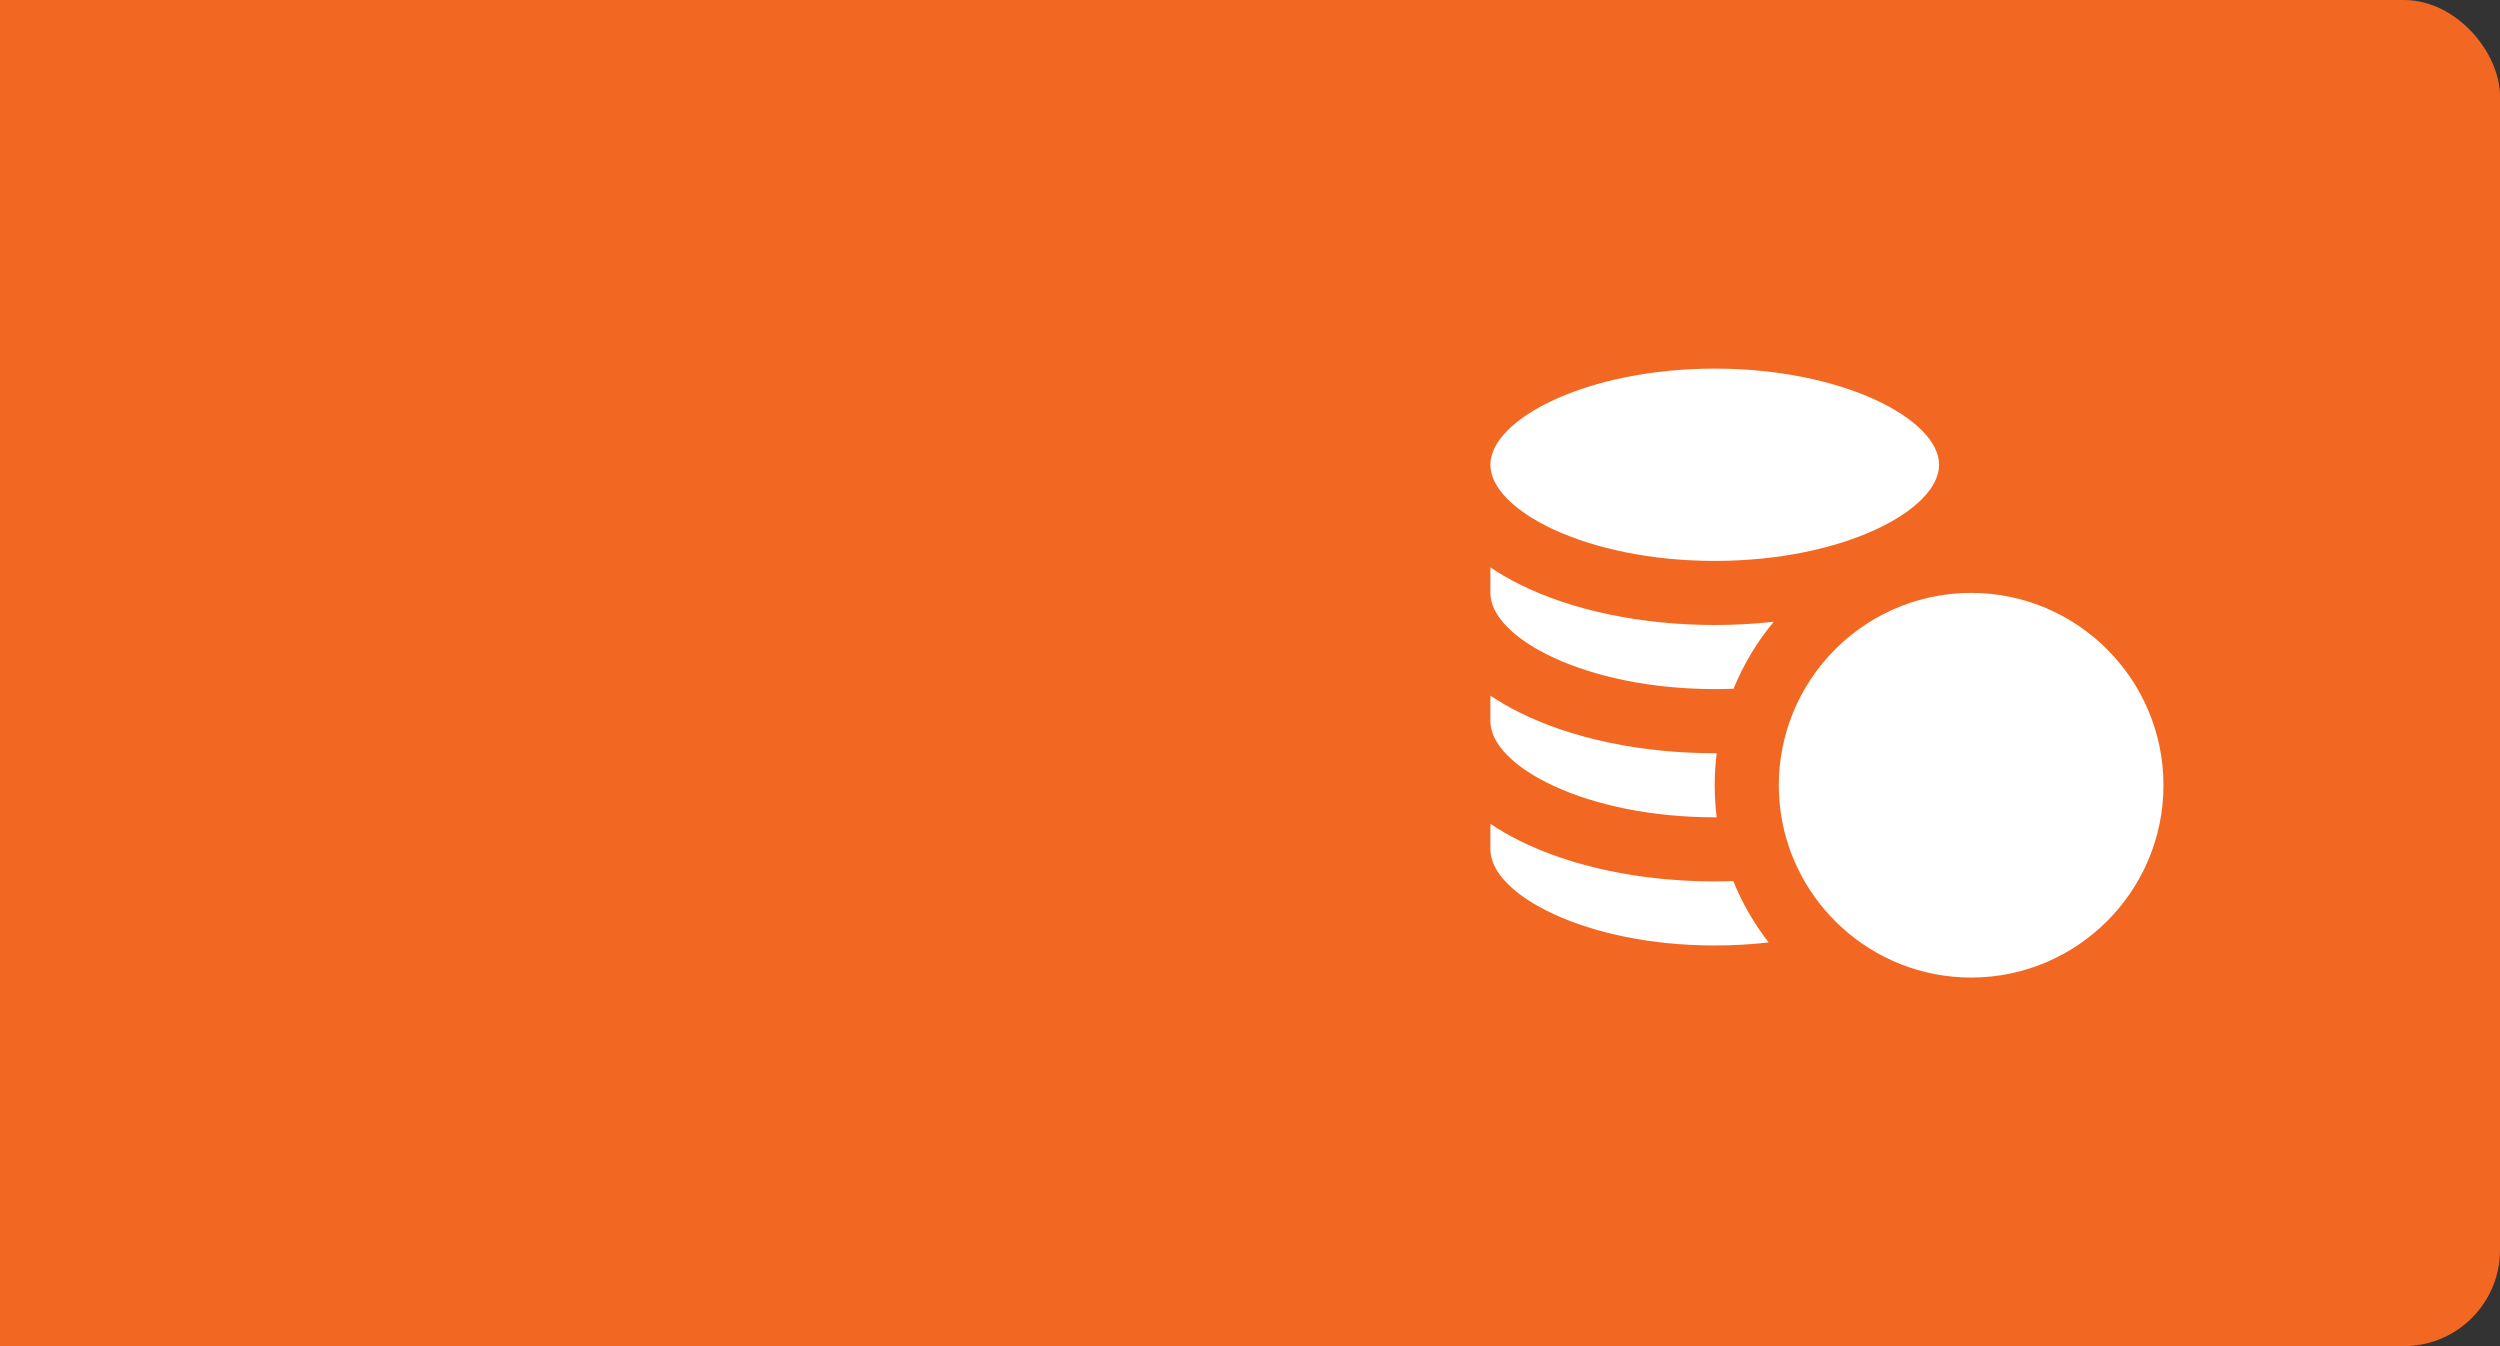 <svg width="52" height="28" viewBox="0 0 52 28" fill="none" xmlns="http://www.w3.org/2000/svg">
<rect x="0" y="0" width="52" height="28" fill="#333333" stroke="none"/>
<path d="M0 0H38C45.732 0 52 6.268 52 14C52 21.732 45.732 28 38 28H0V0Z" fill="#F26822"/>
<rect x="24" width="28" height="28" rx="2" fill="#F26822"/>
<g clip-path="url(#clip0_2067_3965)">
<path d="M35.666 11.667C38.337 11.667 40.333 10.611 40.333 9.667C40.333 8.723 38.337 7.667 35.666 7.667C32.996 7.667 31 8.723 31 9.667C31 10.611 32.996 11.667 35.666 11.667ZM35.666 19.666C36.056 19.666 36.431 19.644 36.788 19.602C36.485 19.213 36.237 18.784 36.052 18.326C35.924 18.33 35.796 18.333 35.666 18.333C34.14 18.333 32.695 18.031 31.597 17.482C31.381 17.374 31.182 17.258 31 17.135V17.667C31 18.611 32.996 19.666 35.666 19.666ZM35.666 17C35.68 17 35.694 17 35.707 17C35.679 16.778 35.666 16.556 35.666 16.333C35.666 16.107 35.68 15.885 35.707 15.666C35.694 15.666 35.68 15.667 35.666 15.667C34.14 15.667 32.695 15.364 31.597 14.815C31.381 14.707 31.182 14.591 31 14.468V15C31 15.944 32.996 17 35.666 17ZM35.666 14.333C35.799 14.333 35.929 14.331 36.058 14.325C36.264 13.821 36.545 13.352 36.893 12.933C36.486 12.978 36.076 13 35.666 13C34.14 13 32.695 12.698 31.597 12.149C31.381 12.041 31.182 11.925 31 11.802V12.333C31 13.277 32.996 14.333 35.666 14.333ZM37.667 14.123C37.373 14.564 37.17 15.059 37.071 15.579C37.023 15.828 36.999 16.08 36.999 16.333C36.999 16.526 37.013 16.717 37.04 16.903C37.104 17.352 37.245 17.787 37.456 18.188C37.673 18.601 37.96 18.972 38.304 19.286C39.016 19.936 39.962 20.333 41 20.333C43.205 20.333 45 18.539 45 16.333C45 14.127 43.205 12.332 41 12.332C40.772 12.332 40.548 12.352 40.33 12.389C39.221 12.576 38.266 13.221 37.667 14.123Z" fill="white"/>
</g>
<defs>
<clipPath id="clip0_2067_3965">
<rect width="14" height="14" fill="white" transform="translate(31 7)"/>
</clipPath>
</defs>
</svg>
